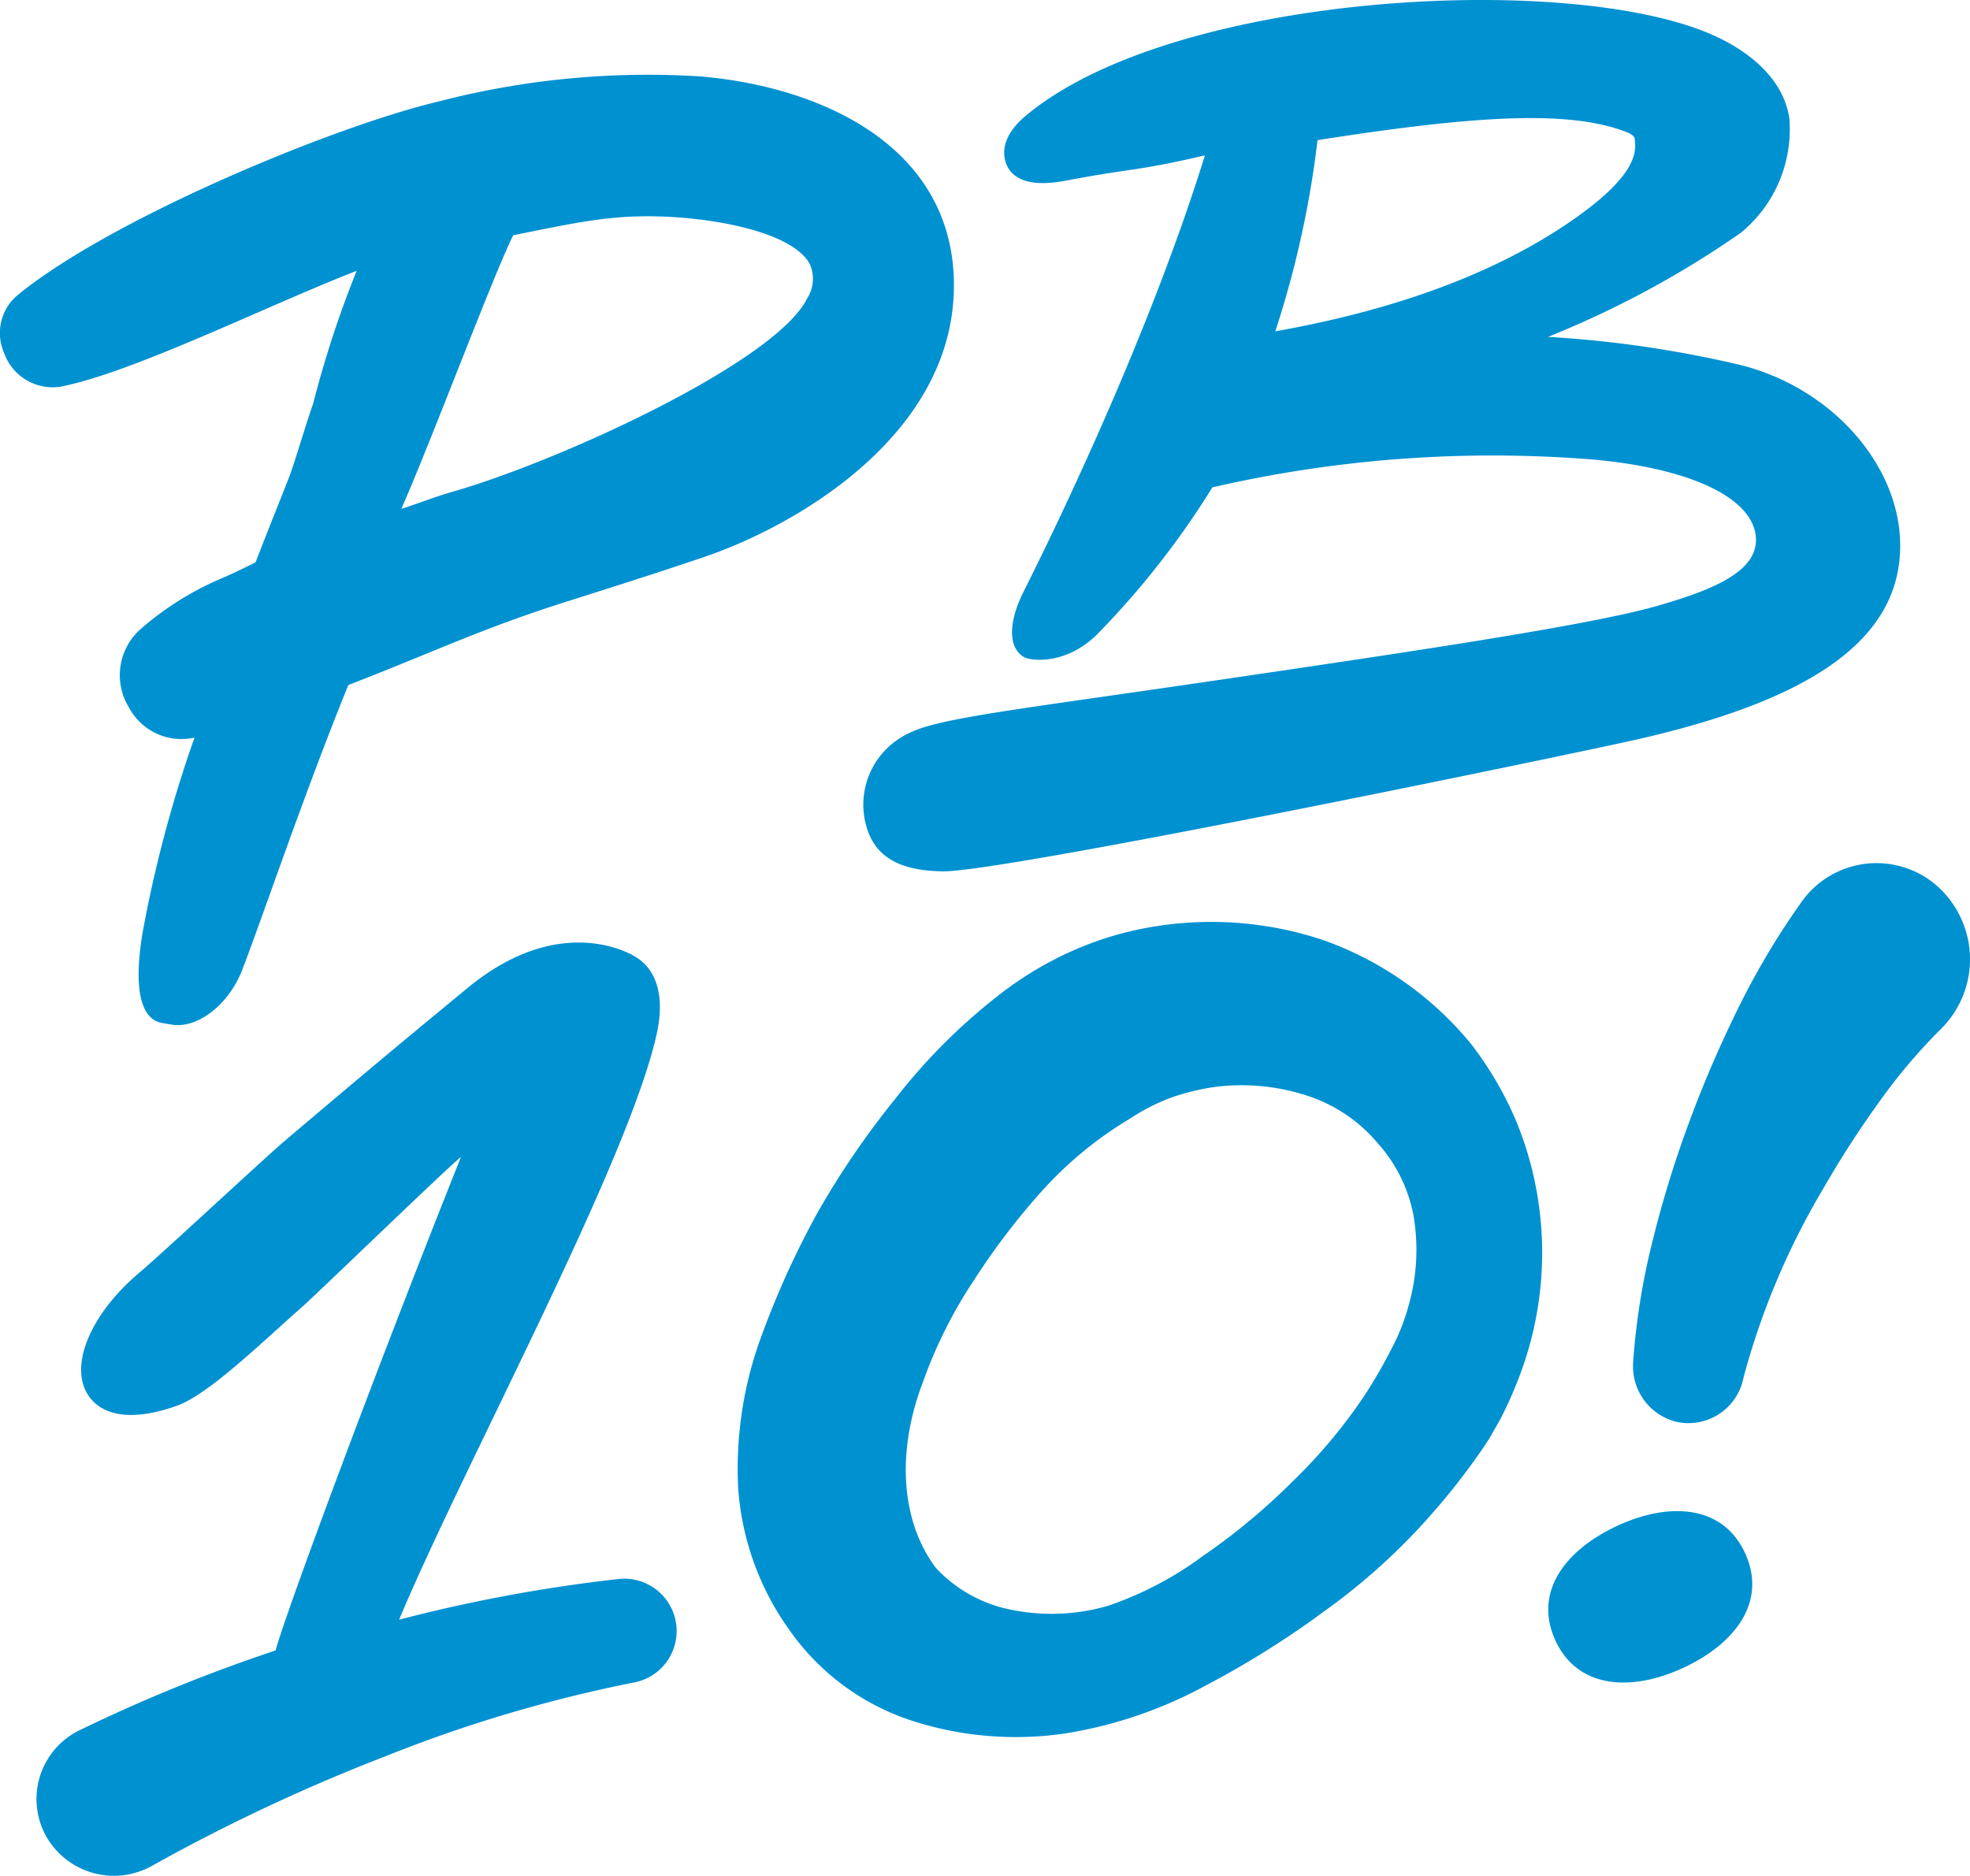 <svg xmlns="http://www.w3.org/2000/svg" xmlns:xlink="http://www.w3.org/1999/xlink" width="157.999" height="150.463" viewBox="0 0 157.999 150.463">
  <defs>
    <clipPath id="clip-path">
      <rect id="Rectangle_2019" data-name="Rectangle 2019" width="157.999" height="150.463" fill="#0091d1"/>
    </clipPath>
  </defs>
  <g id="PB10_kek" transform="translate(-35 -3562)">
    <g id="Group_1576" data-name="Group 1576" transform="translate(35 3562)">
      <g id="Group_1575" data-name="Group 1575" clip-path="url(#clip-path)">
        <path id="Path_2437" data-name="Path 2437" d="M265.651,14.49c5.587-1.066,5.363-.687,11.15-2.028-5.2,16.746-14.326,34.526-14.645,35.2-1.13,2.381-1.1,4.257.084,5.019.537.345,3.368.7,5.9-1.78A68,68,0,0,0,277.4,39.092a100.118,100.118,0,0,1,30.27-2.252c7.906.661,13.008,3.029,13.312,6.181.264,2.728-3.2,4.247-8.059,5.622-5.524,1.561-20.442,3.756-34.882,5.88-16.383,2.412-22.669,3.067-25.054,4.325a6.319,6.319,0,0,0-3.406,7.18c.59,2.463,2.38,3.807,6.178,3.865,4.865.076,49.922-9.283,55.425-10.519,13.518-3.035,21.311-7.687,21.379-15.507.056-6.475-5.448-12.745-12.8-14.587a89.735,89.735,0,0,0-15.449-2.259,77.424,77.424,0,0,0,15.461-8.344,10.727,10.727,0,0,0,3.9-9.156c-.4-2.906-2.833-5.293-6.363-6.808C305.7-2.269,274.127-.57,262.394,9.318c-2.33,1.962-1.663,3.635-1.4,4.1.746,1.336,2.584,1.465,4.66,1.07m20.178-3.246c12.995-2.041,20.2-2.384,24.705-.679.21.08.7.291.73.543.088.826.437,2.564-4.155,5.952-8.384,6.182-19.069,8.51-24.668,9.52a79.174,79.174,0,0,0,3.389-15.336" transform="translate(-180.163 0)" fill="#0091d1"/>
        <path id="Path_2438" data-name="Path 2438" d="M76.508,38.325c-.047-11.047-10.549-15.87-20.362-16.7a66.866,66.866,0,0,0-21,2.02c-8.315,1.97-26.113,9.333-33.662,15.464A3.966,3.966,0,0,0,.313,43.773a4.149,4.149,0,0,0,4.451,2.756c3.854-.718,10.04-3.41,16.023-6.014,2.85-1.241,5.569-2.423,7.817-3.292A84.635,84.635,0,0,0,25.108,47.9c-.385,1.014-1.531,4.871-1.894,5.8-.277.712-.641,1.632-1.027,2.6-.577,1.455-1.222,3.082-1.689,4.3-.82.418-1.6.783-2.4,1.152a24.363,24.363,0,0,0-6.785,4.173,4.938,4.938,0,0,0-.979,6.306A4.766,4.766,0,0,0,15.6,74.66c-.093.267-.187.533-.28.8a102.675,102.675,0,0,0-3.875,14.794c-.9,5.384.228,6.913,1.331,7.249.125.039,1,.185,1.13.2,2.018.241,4.468-1.646,5.544-4.464C21.184,88.7,24.383,79.2,27.935,70.447c6.475-2.5,10.708-4.539,17.371-6.649,3.658-1.16,7.442-2.358,11.1-3.6,7.537-2.545,20.151-9.9,20.1-21.879m-11.791,1.15c-2.564,5.114-20.031,13.1-28.551,15.511-1.222.346-3.1,1.074-3.974,1.33,2.432-5.524,7.357-18.7,8.971-21.943,4.868-.975,7.6-1.6,11.485-1.515,5,.116,10.988,1.363,12.3,3.824a2.912,2.912,0,0,1-.233,2.794" transform="translate(0 -15.497)" fill="#0091d1"/>
        <path id="Path_2439" data-name="Path 2439" d="M57.2,323.389a124.675,124.675,0,0,0-17.593,3.261c5.192-12.387,18.243-36.406,20.63-46.838.952-4.164-.689-5.782-1.752-6.377,0,0-5.771-3.723-13.362,2.525-6.284,5.172-9.513,7.9-14.4,12.04l-.338.287c-1.449,1.225-9.733,8.94-11.6,10.517-3.892,3.286-5.638,7.4-4.151,9.779.655,1.048,2.45,2.561,7.121.919,2.527-.886,6.679-4.942,10.08-7.947,1.268-1.119,11.145-10.691,12.739-12.031C37.4,307.5,30.528,326.095,29.7,329.117a130.085,130.085,0,0,0-15.523,6.305c-.17.076-.346.165-.511.259a6.136,6.136,0,0,0-2.331,8.4,6.244,6.244,0,0,0,8.479,2.3l.042-.024a147.481,147.481,0,0,1,18.706-8.77,112.187,112.187,0,0,1,19.761-5.875l.073-.014a4.2,4.2,0,0,0-1.189-8.311" transform="translate(-7.599 -196.731)" fill="#0091d1"/>
        <path id="Path_2440" data-name="Path 2440" d="M495.738,250.852a7.372,7.372,0,0,0-10.486,1.718l-.271.385a62.032,62.032,0,0,0-5.054,8.678,93.827,93.827,0,0,0-3.737,8.808,86.821,86.821,0,0,0-2.807,9.151,55.725,55.725,0,0,0-1.583,9.829,4.59,4.59,0,0,0,3.381,4.754,4.489,4.489,0,0,0,5.438-3.37l.087-.359a59.912,59.912,0,0,1,6.359-14.983,78.953,78.953,0,0,1,4.445-6.892,45.133,45.133,0,0,1,4.925-5.836,8.114,8.114,0,0,0,.936-1.09,7.87,7.87,0,0,0-1.635-10.794" transform="translate(-340.818 -180.149)" fill="#0091d1"/>
        <path id="Path_2441" data-name="Path 2441" d="M275.609,282.511a27.966,27.966,0,0,0-3.679-6.323,27.043,27.043,0,0,0-11.749-8.285,28.388,28.388,0,0,0-13.778-1.1,26.393,26.393,0,0,0-6.553,1.982,28.029,28.029,0,0,0-5.658,3.4,47.042,47.042,0,0,0-8.4,8.377,67.778,67.778,0,0,0-6.386,9.381,71.56,71.56,0,0,0-4.586,10.263,30.688,30.688,0,0,0-1.662,11.564,22.153,22.153,0,0,0,4.171,11.524,19.287,19.287,0,0,0,10.032,7.275,27.073,27.073,0,0,0,11.945.949,34.961,34.961,0,0,0,11.271-3.814,73.714,73.714,0,0,0,9.682-6.066,50.431,50.431,0,0,0,8.661-7.891,54.65,54.65,0,0,0,3.663-4.671c.286-.405.559-.819.829-1.234l.866-1.528a30.6,30.6,0,0,0,1.426-3.167,27.816,27.816,0,0,0-.095-20.639m-8.617,14.448a16.576,16.576,0,0,1-1.354,3.541,40.476,40.476,0,0,1-2.226,3.875,42.236,42.236,0,0,1-5.781,6.917,50.845,50.845,0,0,1-7.154,5.951,27.844,27.844,0,0,1-7.653,4.028,16.2,16.2,0,0,1-7.759.317,11.163,11.163,0,0,1-6.041-3.348c-2.907-3.861-3.121-9.506-1.043-14.92a37.3,37.3,0,0,1,4.082-8.153,56.219,56.219,0,0,1,5.653-7.381,30.689,30.689,0,0,1,6.869-5.593,16.336,16.336,0,0,1,3.42-1.728,18.664,18.664,0,0,1,3.545-.833,16.914,16.914,0,0,1,7.422.78,12.317,12.317,0,0,1,5.435,3.7,12,12,0,0,1,2.911,5.827,16.228,16.228,0,0,1-.325,7.021" transform="translate(-153.957 -192.463)" fill="#0091d1"/>
        <path id="Path_2442" data-name="Path 2442" d="M452.582,437.921c-4.16,2.02-6.505,5.419-4.638,9.237s6.267,3.94,10.428,1.92,6.505-5.419,4.638-9.237-6.268-3.94-10.428-1.921" transform="translate(-323.122 -315.414)" fill="#0091d1"/>
      </g>
    </g>
  </g>
</svg>
